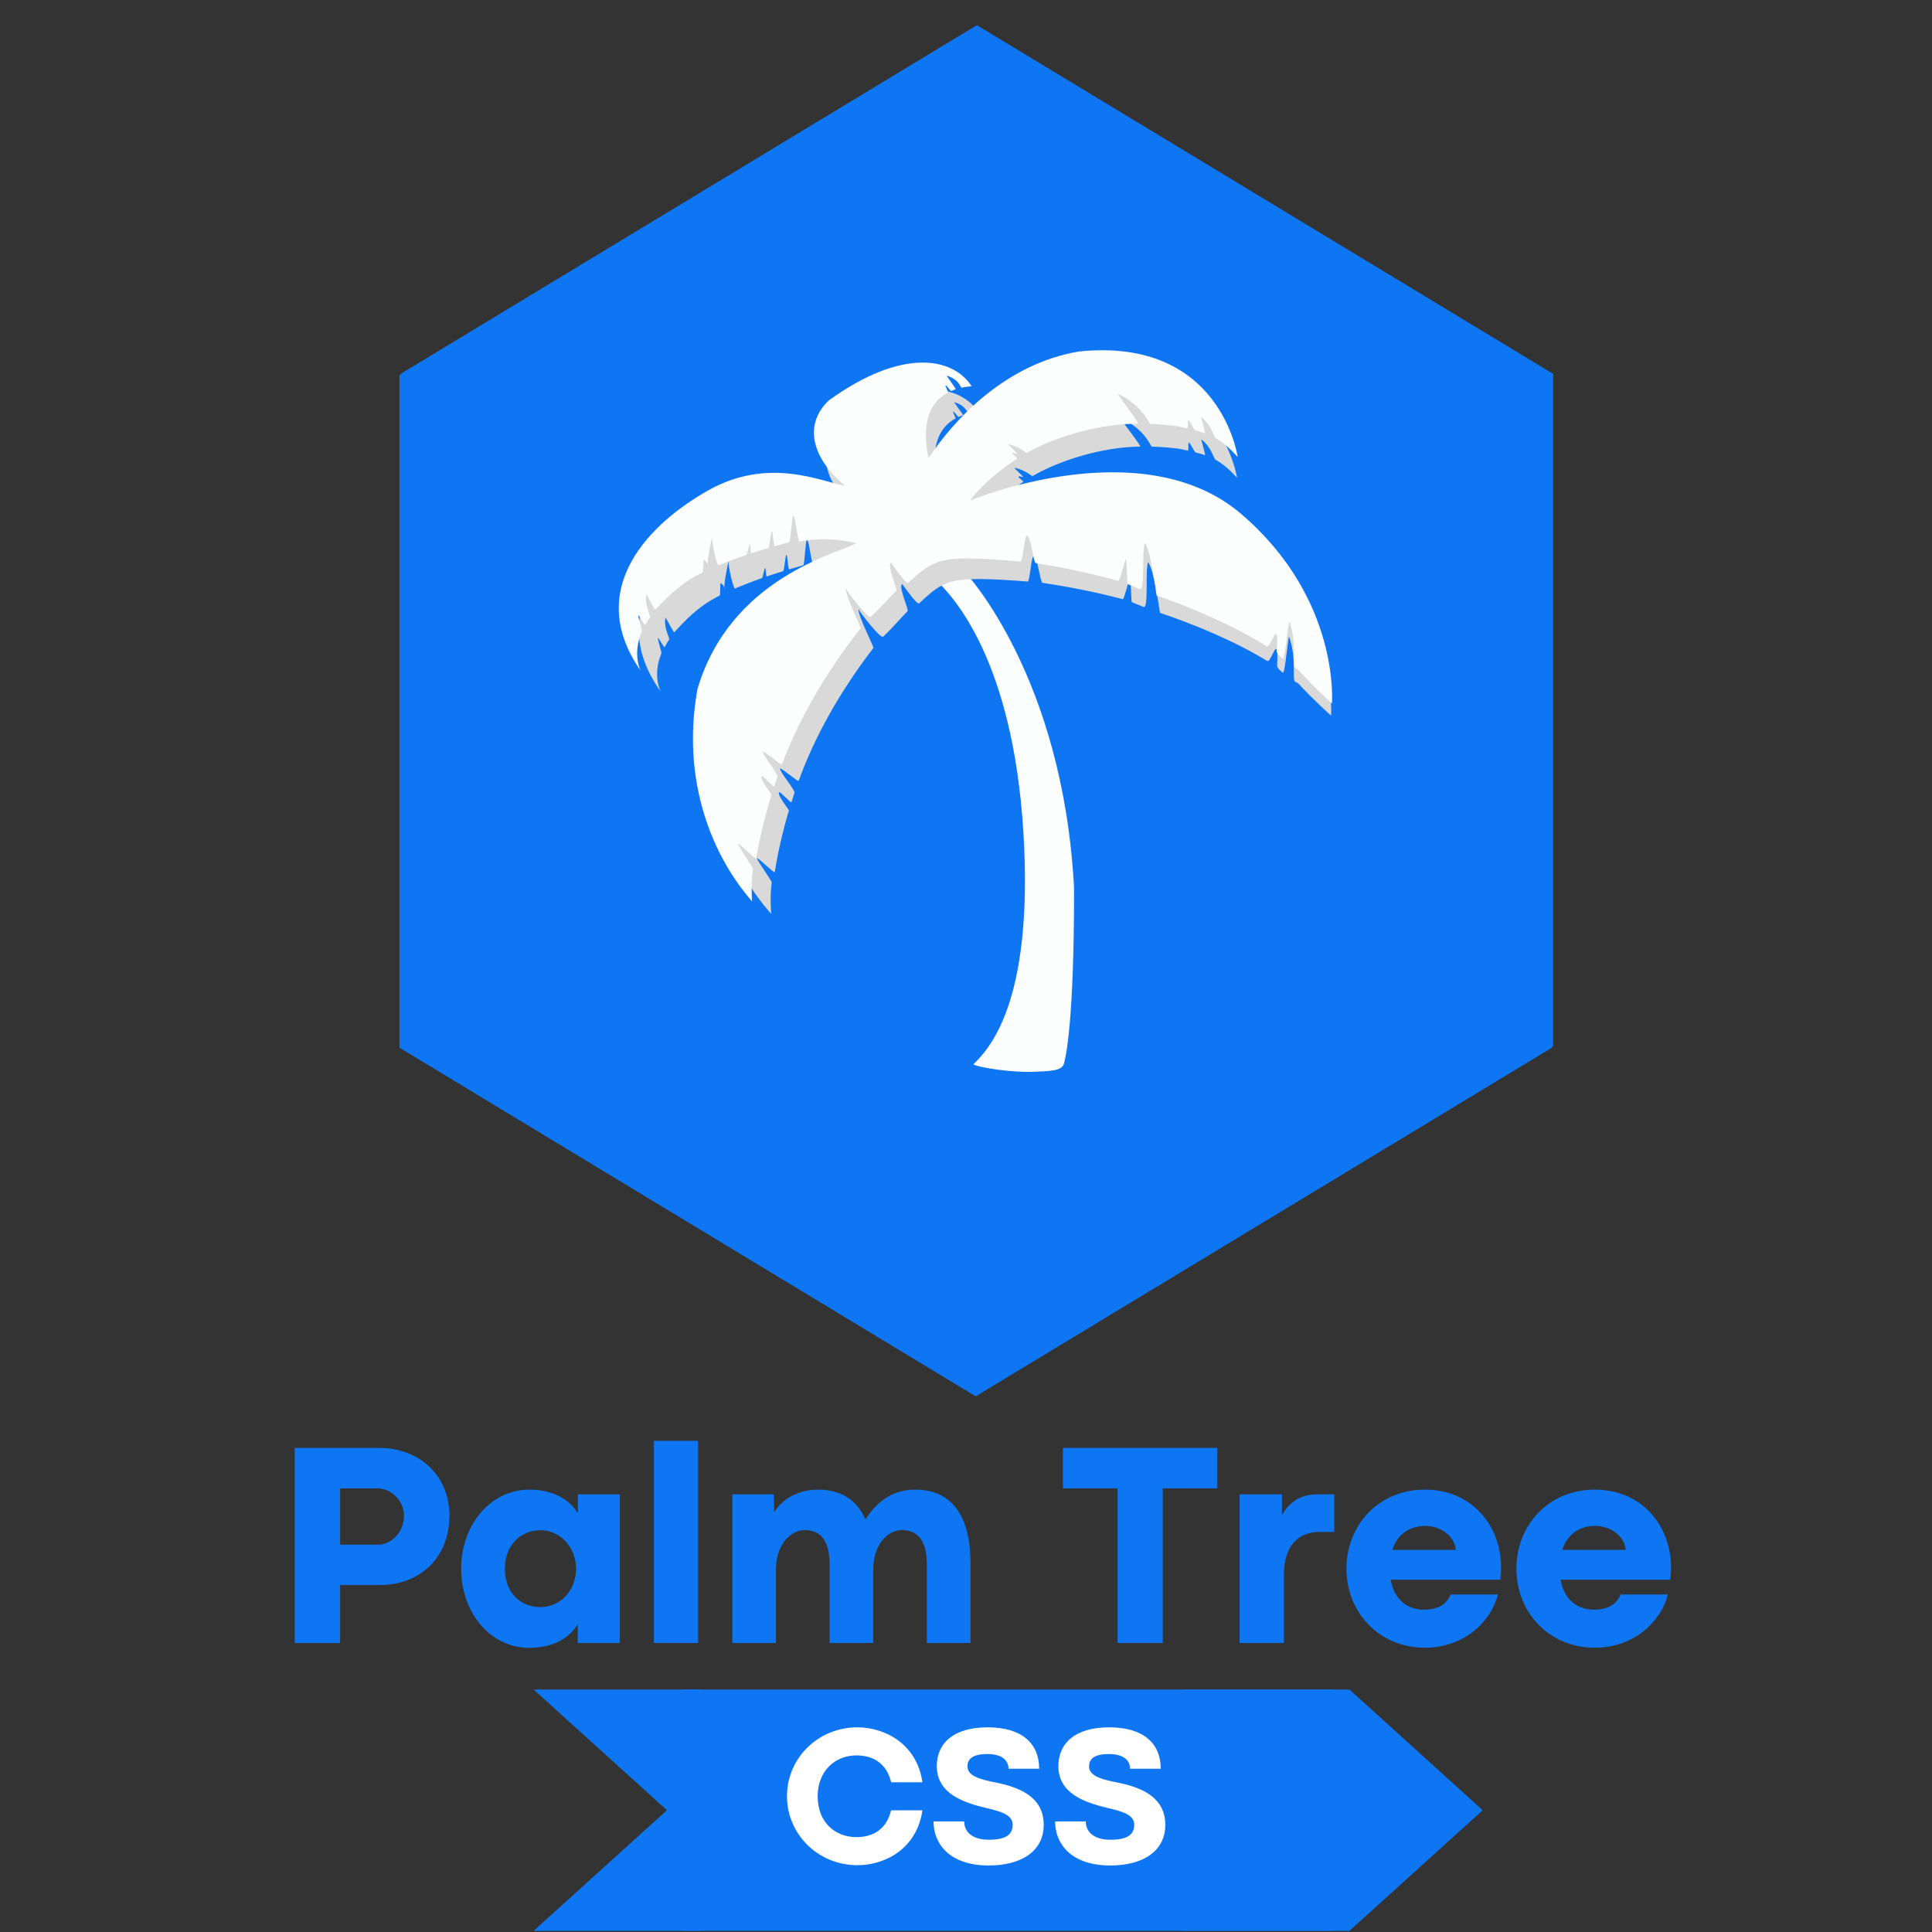 <?xml version="1.0" encoding="UTF-8"?>
<svg xmlns="http://www.w3.org/2000/svg" xmlns:xlink="http://www.w3.org/1999/xlink" width="375pt" height="375pt" viewBox="0 0 375 375" version="1.2">
<rect x="0" y="0" width="375" height="375" fill="#333333" stroke="none"/>
<defs>
<g>
<symbol overflow="visible" id="glyph0-0">
<path style="stroke:none;" d="M 12.695 0 L 12.695 -11.246 L 20.379 -11.246 C 28.258 -11.246 33.91 -16.594 33.91 -24.75 C 33.91 -32.352 28.203 -37.863 20.27 -37.863 L 3.871 -37.863 L 3.871 0 Z M 12.695 -30.012 L 19.906 -30.012 C 22.801 -30.012 25.086 -27.395 25.086 -24.75 C 25.086 -21.551 22.773 -19.07 19.906 -19.07 L 12.695 -19.07 Z M 12.695 -30.012 "/>
</symbol>
<symbol overflow="visible" id="glyph0-1">
<path style="stroke:none;" d="M 14.922 0.945 C 19.129 0.945 22.523 -0.723 24.277 -3.648 L 24.277 0 L 32.434 0 L 32.434 -28.844 L 24.305 -28.844 L 24.305 -25.141 C 22.551 -28.094 19.129 -29.762 14.867 -29.762 C 7.266 -29.762 1.645 -22.832 1.645 -14.422 C 1.645 -5.957 7.184 0.945 14.922 0.945 Z M 17.012 -6.961 C 13.363 -6.961 10.133 -9.523 10.133 -14.422 C 10.133 -19.07 13.254 -21.883 17.039 -21.883 C 20.883 -21.883 23.945 -18.57 23.945 -14.422 C 23.945 -10.191 20.938 -6.961 17.012 -6.961 Z M 17.012 -6.961 "/>
</symbol>
<symbol overflow="visible" id="glyph0-2">
<path style="stroke:none;" d="M 11.887 0 L 11.887 -39.23 L 3.312 -39.23 L 3.312 0 Z M 11.887 0 "/>
</symbol>
<symbol overflow="visible" id="glyph0-3">
<path style="stroke:none;" d="M 38.812 -29.762 C 34.996 -29.762 31.766 -28.062 29.148 -23.973 C 27.508 -27.703 24.473 -29.762 19.934 -29.762 C 16.066 -29.762 12.918 -27.898 11.441 -25.363 L 11.332 -28.844 L 3.312 -28.844 L 3.312 0 L 11.777 0 L 11.777 -14.312 C 11.777 -18.875 14.449 -21.91 17.375 -21.91 C 20.242 -21.91 22.191 -20.074 22.191 -15.285 L 22.191 0 L 30.652 0 L 30.652 -14.312 C 30.652 -18.875 33.297 -21.91 36.25 -21.91 C 39.117 -21.91 41.066 -20.047 41.066 -15.285 L 41.066 0 L 49.531 0 L 49.531 -15.48 C 49.531 -24.391 46.105 -29.762 38.812 -29.762 Z M 38.812 -29.762 "/>
</symbol>
<symbol overflow="visible" id="glyph0-4">
<path style="stroke:none;" d=""/>
</symbol>
<symbol overflow="visible" id="glyph0-5">
<path style="stroke:none;" d="M 20.406 0 L 20.406 -30.012 L 30.988 -30.012 L 30.988 -37.863 L 1.031 -37.863 L 1.031 -30.012 L 11.637 -30.012 L 11.637 0 Z M 20.406 0 "/>
</symbol>
<symbol overflow="visible" id="glyph0-6">
<path style="stroke:none;" d="M 11.918 0 L 11.918 -13.281 C 11.918 -18.625 14.504 -21.551 18.82 -21.551 L 21.688 -21.551 L 21.688 -28.844 L 18.348 -28.844 C 14.98 -28.844 12.836 -27.172 11.527 -24.777 L 11.527 -28.844 L 3.312 -28.844 L 3.312 0 Z M 11.918 0 "/>
</symbol>
<symbol overflow="visible" id="glyph0-7">
<path style="stroke:none;" d="M 31.656 -14.645 C 31.656 -22.859 25.895 -29.762 16.871 -29.762 C 7.852 -29.762 1.645 -22.832 1.645 -14.422 C 1.645 -6.016 7.879 0.918 16.871 0.918 C 24.613 0.918 29.762 -4.289 31.043 -9.41 L 21.855 -9.41 C 21.215 -7.738 19.711 -6.461 16.703 -6.461 C 13.391 -6.461 10.914 -8.438 10.219 -12.277 L 31.488 -12.277 C 31.602 -13.168 31.656 -13.727 31.656 -14.645 Z M 10.551 -18.07 C 11.609 -21.41 14.254 -22.719 16.898 -22.719 C 19.992 -22.719 22.605 -20.742 22.887 -18.07 Z M 10.551 -18.07 "/>
</symbol>
<symbol overflow="visible" id="glyph1-0">
<path style="stroke:none;" d="M 14.629 0.582 C 20.055 0.582 26.176 -2.629 27.266 -10.066 L 21.18 -10.066 C 20.297 -6.328 17.613 -4.863 14.457 -4.863 C 10.328 -4.863 6.93 -7.719 6.93 -12.789 C 6.93 -17.727 10.328 -20.73 14.457 -20.73 C 17.633 -20.73 20.297 -19.246 21.199 -15.512 L 27.266 -15.512 C 26.176 -22.965 20 -26.176 14.629 -26.176 C 7.059 -26.176 0.977 -20.242 0.977 -12.805 C 0.977 -5.391 7.059 0.582 14.629 0.582 Z M 14.629 0.582 "/>
</symbol>
<symbol overflow="visible" id="glyph1-1">
<path style="stroke:none;" d="M 11.887 0.637 C 18.215 0.637 22.551 -2.141 22.551 -7.25 C 22.551 -12.223 18.59 -14.383 13.465 -15.418 C 9.445 -16.168 7.754 -16.977 7.754 -18.609 C 7.754 -19.773 8.414 -20.992 11.586 -20.992 C 14.703 -20.992 15.719 -19.566 15.719 -18.141 L 21.668 -18.141 C 21.668 -23.023 18.348 -26.176 11.66 -26.176 C 5.051 -26.176 1.801 -23.098 1.801 -18.645 C 1.801 -13.238 7.098 -11.547 11.398 -10.516 C 14.703 -9.766 16.523 -9.031 16.523 -7.266 C 16.523 -5.332 15.191 -4.355 11.867 -4.355 C 8.824 -4.355 7.117 -5.785 7.117 -7.906 L 1.164 -7.906 C 1.164 -3.773 4.055 0.637 11.887 0.637 Z M 11.887 0.637 "/>
</symbol>
</g>
<clipPath id="clip1">
  <path d="M 180 110 L 209 110 L 209 208.059 L 180 208.059 Z M 180 110 "/>
</clipPath>
<clipPath id="clip2">
  <path d="M 123 72 L 258.656 72 L 258.656 178 L 123 178 Z M 123 72 "/>
</clipPath>
<clipPath id="clip3">
  <path d="M 120.012 67.98 L 258.656 67.98 L 258.656 175 L 120.012 175 Z M 120.012 67.98 "/>
</clipPath>
</defs>
<g id="surface1">
<g style="fill:rgb(5.879%,46.269%,95.29%);fill-opacity:1;">
  <use xlink:href="#glyph0-0" x="53.325" y="318.898"/>
</g>
<g style="fill:rgb(5.879%,46.269%,95.29%);fill-opacity:1;">
  <use xlink:href="#glyph0-1" x="87.87" y="318.898"/>
</g>
<g style="fill:rgb(5.879%,46.269%,95.29%);fill-opacity:1;">
  <use xlink:href="#glyph0-2" x="123.612" y="318.898"/>
</g>
<g style="fill:rgb(5.879%,46.269%,95.29%);fill-opacity:1;">
  <use xlink:href="#glyph0-3" x="138.838" y="318.898"/>
</g>
<g style="fill:rgb(5.879%,46.269%,95.29%);fill-opacity:1;">
  <use xlink:href="#glyph0-4" x="191.587" y="318.898"/>
</g>
<g style="fill:rgb(5.879%,46.269%,95.29%);fill-opacity:1;">
  <use xlink:href="#glyph0-5" x="205.283" y="318.898"/>
</g>
<g style="fill:rgb(5.879%,46.269%,95.29%);fill-opacity:1;">
  <use xlink:href="#glyph0-6" x="237.294" y="318.898"/>
</g>
<g style="fill:rgb(5.879%,46.269%,95.29%);fill-opacity:1;">
  <use xlink:href="#glyph0-7" x="259.702" y="318.898"/>
</g>
<g style="fill:rgb(5.879%,46.269%,95.29%);fill-opacity:1;">
  <use xlink:href="#glyph0-7" x="292.688" y="318.898"/>
</g>
<path style=" stroke:none;fill-rule:nonzero;fill:rgb(5.879%,46.269%,95.29%);fill-opacity:1;" d="M 189.617 160.422 L 189.617 140.246 L 77.77 140.246 L 77.77 203.059 L 189.617 203.059 Z M 77.77 203.059 L 189.617 270.734 L 189.617 203.059 Z M 77.77 72.566 L 189.617 72.566 L 189.617 140.246 L 77.77 140.246 Z M 77.77 72.566 "/>
<path style=" stroke:none;fill-rule:nonzero;fill:rgb(5.879%,46.269%,95.29%);fill-opacity:1;" d="M 189.617 140.246 L 189.617 203.059 L 301.465 203.059 L 301.465 140.246 Z M 189.617 72.566 L 301.465 72.566 L 301.465 140.246 L 189.617 140.246 Z M 189.617 270.734 L 301.465 203.059 L 189.617 203.059 Z M 189.617 270.734 "/>
<path style=" stroke:none;fill-rule:nonzero;fill:rgb(5.879%,46.269%,95.29%);fill-opacity:1;" d="M 189.617 140.246 L 77.77 72.566 L 189.617 4.887 L 301.465 72.566 Z M 189.617 140.246 "/>
<path style=" stroke:none;fill-rule:nonzero;fill:rgb(5.879%,46.269%,95.29%);fill-opacity:1;" d="M 189.383 115.492 L 189.383 135.668 L 301.23 135.668 L 301.23 72.855 L 189.383 72.855 Z M 301.23 72.855 L 189.383 5.18 L 189.383 72.855 Z M 301.23 203.348 L 189.383 203.348 L 189.383 135.668 L 301.23 135.668 Z M 301.23 203.348 "/>
<path style=" stroke:none;fill-rule:nonzero;fill:rgb(5.879%,46.269%,95.29%);fill-opacity:1;" d="M 189.383 135.668 L 189.383 72.855 L 77.535 72.855 L 77.535 135.668 Z M 189.383 203.348 L 77.535 203.348 L 77.535 135.668 L 189.383 135.668 Z M 189.383 5.18 L 77.535 72.855 L 189.383 72.855 Z M 189.383 5.18 "/>
<path style=" stroke:none;fill-rule:nonzero;fill:rgb(5.879%,46.269%,95.29%);fill-opacity:1;" d="M 189.383 135.668 L 301.23 203.348 L 189.383 271.027 L 77.535 203.348 Z M 189.383 135.668 "/>
<g clip-path="url(#clip1)" clip-rule="nonzero">
<path style=" stroke:none;fill-rule:nonzero;fill:rgb(98.819%,99.219%,99.219%);fill-opacity:1;" d="M 187.477 111.246 C 187.477 111.246 206.375 131.395 208.477 172.484 C 208.477 198.297 206.902 205.012 206.508 206.461 C 206.113 207.914 203.621 207.91 200.34 208.043 C 197.059 208.176 190.496 207.383 188.922 206.594 C 191.414 204.094 200.762 195.465 198.633 161.422 C 196.535 127.84 184.852 115.328 181.047 112.035 C 177.238 108.746 187.477 111.246 187.477 111.246 Z M 187.477 111.246 "/>
</g>
<g clip-path="url(#clip2)" clip-rule="nonzero">
<path style=" stroke:none;fill-rule:nonzero;fill:rgb(85.1%,85.1%,85.1%);fill-opacity:1;" d="M 240.109 92.727 C 240.109 92.727 236.715 70.156 210.035 73.219 C 196.207 75.688 186.59 86.391 181.965 93.598 C 180.922 89.176 180.953 83.672 185.477 81.211 C 185.59 81.148 184 78.43 186.012 80.945 C 186.055 80.996 186.012 80.945 186.012 80.945 C 186.285 80.82 186.578 80.703 186.883 80.598 C 187.07 80.535 185.035 78 185.23 78.059 C 187.59 78.75 187.836 80.316 188.031 80.273 C 188.609 80.141 189.234 80.047 189.906 79.984 C 186.312 74.551 176.715 72.863 163.062 82.969 C 158.602 87.277 159.551 93.516 166.379 99.047 C 161.422 98.059 151.711 93.762 140.688 100.086 C 129.66 106.406 117.312 118.934 128.234 134.211 C 128.234 134.211 126.586 131.18 128.379 126.805 C 128.461 126.605 127.594 124.043 127.691 123.84 C 127.785 123.652 128.914 125.812 129.02 125.617 C 129.344 125.039 129.418 124.746 129.906 124.137 C 130.027 123.988 128.727 121.566 129.168 119.938 C 129.23 119.707 130.715 122.891 130.891 122.703 C 132.797 120.68 135.324 117.746 139.684 115.602 C 139.871 115.508 139.707 113.312 139.898 113.223 C 140.121 113.117 140.762 114.262 140.762 114.262 C 140.164 114.535 141.453 108.66 141.422 108.824 C 141.273 109.762 142.348 114.367 142.668 114.23 C 144.246 113.555 145.98 112.879 147.883 112.211 C 148.082 112.145 148.309 110.328 148.512 110.258 C 148.617 110.223 148.695 111.934 148.801 111.895 C 149.84 111.543 150.93 111.191 152.07 110.844 C 152.137 110.82 152.527 107.711 152.598 107.691 C 152.91 107.594 152.902 110.59 153.227 110.496 C 153.863 110.305 154.52 110.117 155.188 109.93 C 155.426 109.855 155.66 109.781 155.895 109.715 C 156.203 109.629 156.332 104.75 156.633 104.68 C 156.98 104.594 157.527 109.629 157.863 109.566 C 162.938 108.625 166.34 109.312 168.594 109.766 C 164.902 111.789 144.918 116.582 138.961 137.57 C 136.008 155.102 142.324 169.191 149.676 177.359 C 149.621 176.105 149.445 173.961 149.789 171.301 C 149.832 170.961 146.883 166.965 146.938 166.609 C 146.984 166.258 150.316 169.633 150.375 169.266 C 150.91 165.922 151.777 161.859 153.109 157.363 C 153.188 157.094 150.824 154.41 151.219 153.766 C 151.375 153.512 153.531 155.98 153.625 155.691 C 153.809 155.098 154.004 154.496 154.207 153.891 C 154.379 153.379 151.23 149.691 151.414 149.176 C 151.508 148.914 154.926 151.82 155.02 151.559 C 158.016 143.27 162.844 134.453 169.527 125.766 C 169.66 125.594 166.328 119.098 166.672 118.258 C 166.801 118.762 170.93 124.023 171.398 123.594 C 173.379 121.773 174.699 120.066 176.156 118.637 C 176.453 118.344 174.254 113.715 175.141 113.371 C 175.828 114.406 178.07 117.418 178.387 117.125 C 183.488 112.375 184.391 111.738 199.504 112.875 C 199.84 112.926 200.211 107.934 200.586 107.988 C 201.406 108.105 201.793 112.445 202.305 113.117 C 206.367 113.734 211.801 114.68 217.949 116.305 C 218.148 116.355 219.238 112.234 219.238 112.234 C 219.559 112.344 219.523 116.836 219.699 116.887 C 219.891 116.938 221.805 117.762 221.996 117.816 C 222.977 118.09 222.254 110.844 222.832 109.121 C 223.965 110.359 225.145 118.949 225.145 118.949 C 231.562 121.113 239.281 124.238 245.965 128.285 C 246.766 128.77 248.246 122.176 247.887 129.234 C 247.867 129.66 248.664 130.32 249.016 130.555 C 249.418 130.824 250.043 123.172 250.215 123.625 C 251.625 127.395 250.895 131.953 251.281 132.234 C 251.613 132.477 251.688 132.434 252.02 132.68 C 254.906 135.84 258.367 138.902 258.367 138.902 C 258.367 138.902 259.797 119.246 240.895 103.445 C 221.996 87.641 189.84 101.5 189.84 101.5 C 189.84 101.5 192.684 97.434 198.562 93.562 C 198.855 93.367 197.422 92.672 197.73 92.48 C 197.887 92.383 198.434 92.645 198.594 92.547 C 198.668 92.5 196.57 90.699 196.992 90.801 C 199.207 91.344 200.32 92.465 200.391 92.422 C 205.461 89.453 213.824 86.75 221.309 86.684 C 221.68 86.684 217.074 80.91 217.418 81.07 C 222.535 83.492 223.223 86.684 223.617 86.695 C 225.293 86.738 227.031 86.871 228.836 87.098 C 229.43 87.219 229.977 87.336 230.5 87.449 C 230.867 87.527 230.469 85.832 230.805 85.91 C 230.969 85.949 231.875 87.766 232.035 87.805 C 232.691 87.969 233.293 88.141 233.859 88.332 C 234.109 88.418 233.016 85.156 233.219 85.32 C 235.285 87 235.516 89.008 235.957 89.25 C 237.305 90 238.57 91.059 240.109 92.727 Z M 240.109 92.727 "/>
</g>
<g clip-path="url(#clip3)" clip-rule="nonzero">
<path style=" stroke:none;fill-rule:nonzero;fill:rgb(98.819%,99.219%,99.219%);fill-opacity:1;" d="M 240.227 88.699 C 240.227 88.699 236.988 65.379 209.434 68.223 C 195.141 70.605 185.098 81.531 180.242 88.914 C 179.215 84.336 179.312 78.664 184.008 76.18 C 184.125 76.113 182.516 73.289 184.562 75.906 C 184.605 75.965 184.562 75.906 184.562 75.906 C 184.848 75.781 185.148 75.668 185.465 75.562 C 185.66 75.5 183.59 72.863 183.789 72.922 C 186.219 73.664 186.449 75.285 186.656 75.238 C 187.254 75.113 187.895 75.02 188.59 74.965 C 184.949 69.32 175.066 67.465 160.867 77.727 C 156.215 82.121 157.125 88.566 164.102 94.352 C 159 93.273 149.031 88.73 137.586 95.121 C 126.141 101.512 113.258 114.289 124.344 130.176 C 124.344 130.176 122.68 127.027 124.586 122.535 C 124.668 122.332 123.805 119.676 123.906 119.469 C 124.004 119.277 125.145 121.516 125.258 121.32 C 125.598 120.727 125.676 120.426 126.188 119.801 C 126.316 119.648 125 117.141 125.477 115.465 C 125.543 115.223 127.039 118.527 127.223 118.336 C 129.211 116.27 131.852 113.277 136.375 111.113 C 136.57 111.02 136.426 108.754 136.621 108.66 C 136.852 108.555 137.5 109.742 137.5 109.742 C 136.883 110.02 138.277 103.973 138.246 104.145 C 138.082 105.105 139.133 109.875 139.469 109.734 C 141.102 109.055 142.902 108.379 144.871 107.715 C 145.078 107.645 145.332 105.773 145.543 105.707 C 145.652 105.672 145.711 107.434 145.82 107.398 C 146.898 107.047 148.023 106.695 149.207 106.348 C 149.277 106.328 149.715 103.125 149.785 103.105 C 150.109 103.012 150.066 106.098 150.402 106.004 C 151.062 105.816 151.738 105.629 152.434 105.445 C 152.68 105.371 152.922 105.297 153.164 105.234 C 153.484 105.145 153.676 100.113 153.984 100.047 C 154.344 99.961 154.848 105.16 155.195 105.102 C 160.441 104.191 163.941 104.941 166.262 105.434 C 162.43 107.477 141.762 112.184 135.375 133.762 C 132.125 151.812 138.473 166.422 145.961 174.93 C 145.918 173.641 145.766 171.426 146.148 168.684 C 146.199 168.336 143.203 164.18 143.262 163.809 C 143.316 163.449 146.711 166.969 146.777 166.59 C 147.367 163.148 148.312 158.969 149.734 154.348 C 149.82 154.07 147.414 151.273 147.828 150.617 C 147.992 150.355 150.188 152.926 150.285 152.629 C 150.484 152.016 150.695 151.402 150.91 150.777 C 151.09 150.254 147.891 146.414 148.086 145.883 C 148.184 145.609 151.672 148.652 151.773 148.379 C 154.961 139.867 160.043 130.828 167.039 121.949 C 167.18 121.77 163.816 115.035 164.18 114.172 C 164.305 114.691 168.504 120.168 168.992 119.73 C 171.059 117.875 172.441 116.129 173.961 114.672 C 174.27 114.375 172.055 109.574 172.973 109.227 C 173.672 110.305 175.949 113.438 176.277 113.137 C 181.594 108.301 182.535 107.656 198.109 109.004 C 198.457 109.059 198.895 103.914 199.281 103.973 C 200.129 104.105 200.473 108.586 200.992 109.285 C 205.18 109.969 210.77 111.008 217.094 112.754 C 217.297 112.812 218.473 108.574 218.473 108.574 C 218.801 108.691 218.711 113.324 218.891 113.375 C 219.09 113.43 221.055 114.305 221.25 114.359 C 222.258 114.656 221.602 107.176 222.215 105.406 C 223.367 106.691 224.488 115.57 224.488 115.57 C 231.082 117.875 239.008 121.188 245.855 125.441 C 246.672 125.949 248.277 119.168 247.828 126.445 C 247.801 126.883 248.613 127.57 248.977 127.82 C 249.383 128.102 250.121 120.215 250.289 120.688 C 251.703 124.59 250.895 129.285 251.293 129.578 C 251.633 129.832 251.707 129.789 252.047 130.047 C 254.988 133.34 258.523 136.539 258.523 136.539 C 258.523 136.539 260.227 116.281 240.914 99.758 C 221.602 83.234 188.273 97.156 188.273 97.156 C 188.273 97.156 191.254 92.992 197.363 89.07 C 197.668 88.871 196.195 88.141 196.52 87.945 C 196.68 87.848 197.238 88.121 197.41 88.023 C 197.488 87.977 195.344 86.094 195.777 86.203 C 198.055 86.789 199.191 87.957 199.262 87.918 C 204.527 84.91 213.184 82.223 220.906 82.242 C 221.289 82.242 216.605 76.238 216.957 76.406 C 222.207 78.965 222.879 82.266 223.289 82.277 C 225.016 82.344 226.805 82.5 228.668 82.758 C 229.273 82.891 229.84 83.016 230.375 83.137 C 230.754 83.223 230.367 81.473 230.711 81.559 C 230.879 81.598 231.793 83.48 231.957 83.523 C 232.629 83.699 233.25 83.883 233.832 84.09 C 234.094 84.18 233 80.805 233.207 80.973 C 235.32 82.73 235.535 84.805 235.984 85.059 C 237.367 85.852 238.656 86.957 240.227 88.699 Z M 240.227 88.699 "/>
</g>
<path style=" stroke:none;fill-rule:nonzero;fill:rgb(5.879%,46.269%,95.29%);fill-opacity:1;" d="M 135.922 327.941 L 103.582 327.941 L 129.449 351.363 L 103.582 374.777 L 135.922 374.777 L 161.785 351.363 Z M 135.922 327.941 "/>
<path style=" stroke:none;fill-rule:nonzero;fill:rgb(5.879%,46.269%,95.29%);fill-opacity:1;" d="M 261.926 327.941 L 229.586 327.941 L 255.453 351.363 L 229.586 374.777 L 261.926 374.777 L 287.789 351.363 Z M 261.926 327.941 "/>
<path style=" stroke:none;fill-rule:nonzero;fill:rgb(5.879%,46.269%,95.29%);fill-opacity:1;" d="M 132.727 327.941 L 258.5 327.941 L 258.5 374.777 L 132.727 374.777 Z M 132.727 327.941 "/>
<g style="fill:rgb(100%,100%,100%);fill-opacity:1;">
  <use xlink:href="#glyph1-0" x="151.778" y="361.451"/>
</g>
<g style="fill:rgb(100%,100%,100%);fill-opacity:1;">
  <use xlink:href="#glyph1-1" x="180.033" y="361.451"/>
</g>
<g style="fill:rgb(100%,100%,100%);fill-opacity:1;">
  <use xlink:href="#glyph1-1" x="203.632" y="361.451"/>
</g>
</g>
</svg>
